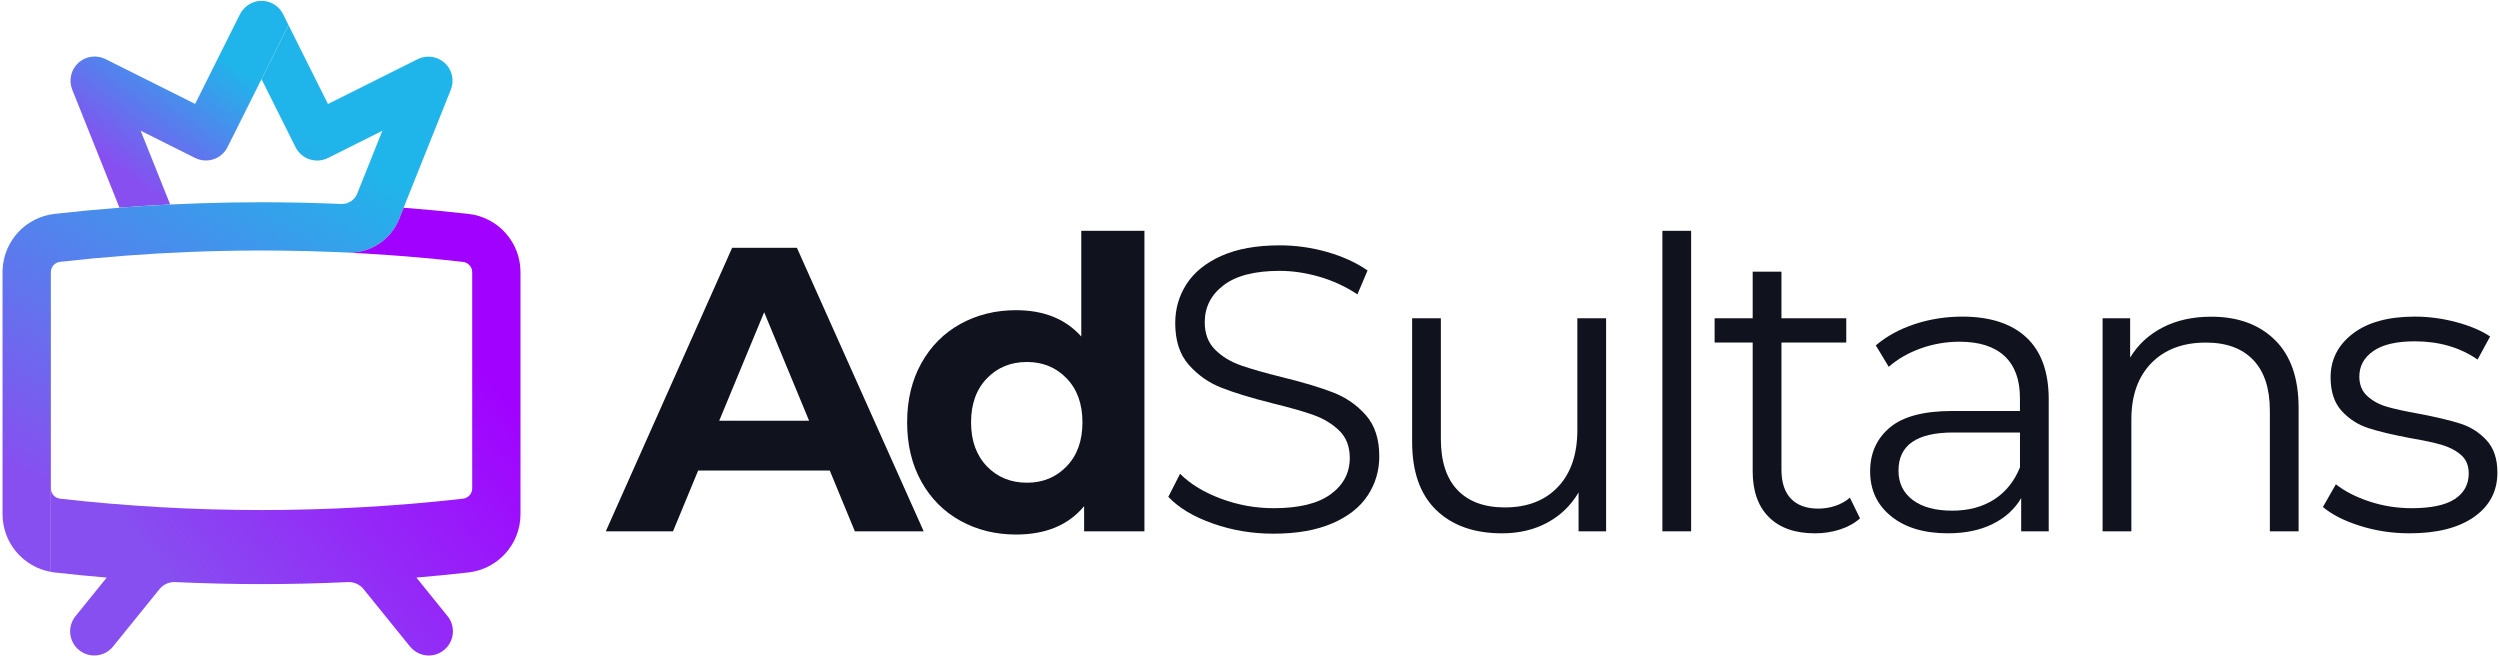 <svg width="876" height="230" viewBox="0 0 876 230" fill="none" xmlns="http://www.w3.org/2000/svg">
<path d="M101.1 8.79L91.64 27.71L79.72 51.56C77.63 55.74 72.54 57.43 68.37 55.34L49.29 45.8L59.63 71.64C53.69 71.93 47.76 72.31 41.85 72.76L25.31 31.41C24.01 28.15 24.85 24.42 27.44 22.04C30.03 19.66 33.81 19.13 36.95 20.7L39.83 22.14L68.37 36.41L83.99 5.17C85.19 2.77 87.39 0.98 90.03 0.47C93.84 -0.26 97.55 1.65 99.22 4.99L101.1 8.79Z" fill="url(#paint0_linear_1_3)"/>
<path d="M157.97 31.43L141.43 72.78L139.85 76.74C136.87 84.18 129.5 88.87 121.5 88.49C120 88.42 118.5 88.35 117 88.29C110.66 88.03 104.32 87.87 97.98 87.81C96.93 87.8 95.87 87.79 94.81 87.79C93.76 87.78 92.7 87.78 91.64 87.78C83.2 87.78 74.73 87.95 66.28 88.29C51.11 88.9 35.97 90.06 21.04 91.75C19.21 91.96 17.82 93.51 17.82 95.35V200.38C8.08 198.65 0.89 190.17 0.89 180.15V95.35C0.89 95.01 0.9 94.66 0.92 94.33C1.41 84.33 9.07 76.08 19.12 74.94C26.65 74.09 34.22 73.37 41.83 72.78C47.74 72.32 53.67 71.95 59.61 71.66C63.03 71.49 66.46 71.35 69.88 71.24C77.13 70.99 84.38 70.87 91.63 70.87C100.91 70.87 110.22 71.07 119.52 71.47C121.99 71.58 124.26 70.12 125.18 67.82L133.98 45.82L114.91 55.36C112.9 56.36 110.58 56.53 108.45 55.82C106.32 55.11 104.56 53.59 103.56 51.58L91.64 27.73L101.1 8.81L114.92 36.45L146.34 20.74C149.48 19.17 153.27 19.7 155.86 22.08C158.43 24.43 159.28 28.16 157.97 31.43Z" fill="url(#paint1_linear_1_3)"/>
<path d="M182.38 95.35V180.16C182.38 190.62 174.54 199.4 164.14 200.58C158.09 201.27 152.01 201.86 145.9 202.38L156.82 215.89C159.76 219.52 159.19 224.85 155.56 227.79C153.99 229.06 152.11 229.68 150.25 229.68C147.78 229.68 145.34 228.6 143.66 226.54L127.39 206.42C126.06 204.77 124.02 203.86 121.9 203.96C121.89 203.96 121.87 203.96 121.86 203.96C111.79 204.44 101.7 204.67 91.65 204.67C81.59 204.67 71.5 204.43 61.43 203.96C61.42 203.96 61.41 203.96 61.4 203.96C59.28 203.86 57.23 204.77 55.89 206.42L39.62 226.54C37.95 228.61 35.5 229.68 33.04 229.68C31.17 229.68 29.29 229.06 27.72 227.8C24.09 224.86 23.52 219.53 26.46 215.9L37.39 202.39C31.28 201.87 25.19 201.28 19.14 200.59C18.7 200.54 18.27 200.48 17.83 200.4V171.14C17.83 172.98 19.21 174.53 21.05 174.74C44.3 177.38 68.06 178.72 91.65 178.72C115.24 178.72 138.99 177.38 162.24 174.74C164.07 174.53 165.46 172.98 165.46 171.14V95.37C165.46 93.53 164.07 91.98 162.24 91.77C153.17 90.75 144.03 89.91 134.85 89.28C130.41 88.97 125.96 88.72 121.51 88.5C129.51 88.88 136.88 84.18 139.86 76.75L141.44 72.79C149.05 73.38 156.62 74.1 164.14 74.95C174.53 76.11 182.38 84.89 182.38 95.35Z" fill="url(#paint2_linear_1_3)"/>
<path d="M290.75 164.88H244.63L235.83 186.17H212.27L256.54 86.84H279.24L323.66 186.17H299.54L290.75 164.88ZM283.51 147.43L267.76 109.4L252.01 147.43H283.51Z" fill="#10121E"/>
<path d="M401.01 80.88V186.17H379.87V177.37C374.38 183.99 366.43 187.3 356.03 187.3C348.84 187.3 342.33 185.69 336.52 182.48C330.7 179.27 326.14 174.68 322.83 168.72C319.52 162.76 317.86 155.86 317.86 148C317.86 140.15 319.51 133.24 322.83 127.28C326.14 121.32 330.71 116.73 336.52 113.51C342.34 110.3 348.84 108.69 356.03 108.69C365.77 108.69 373.39 111.77 378.88 117.91V80.87H401.01V80.88ZM373.76 163.39C377.45 159.56 379.29 154.43 379.29 147.99C379.29 141.56 377.45 136.42 373.76 132.59C370.07 128.76 365.43 126.84 359.85 126.84C354.17 126.84 349.49 128.76 345.8 132.59C342.11 136.42 340.26 141.55 340.26 147.99C340.26 154.42 342.11 159.55 345.8 163.39C349.49 167.22 354.17 169.14 359.85 169.14C365.44 169.14 370.08 167.22 373.76 163.39Z" fill="#10121E"/>
<path d="M425.06 183.47C418.3 181.11 413.07 177.98 409.38 174.1L413.5 166.01C417.09 169.61 421.87 172.52 427.83 174.74C433.79 176.96 439.94 178.07 446.28 178.07C455.17 178.07 461.84 176.44 466.29 173.17C470.74 169.91 472.96 165.67 472.96 160.47C472.96 156.5 471.75 153.33 469.34 150.96C466.93 148.6 463.97 146.77 460.47 145.5C456.97 144.22 452.1 142.83 445.85 141.31C438.38 139.42 432.42 137.6 427.97 135.85C423.52 134.1 419.72 131.43 416.55 127.83C413.38 124.24 411.8 119.36 411.8 113.21C411.8 108.2 413.12 103.63 415.77 99.52C418.42 95.41 422.49 92.12 427.97 89.66C433.46 87.2 440.27 85.97 448.4 85.97C454.08 85.97 459.63 86.75 465.07 88.31C470.51 89.87 475.22 92.02 479.19 94.77L475.64 103.14C471.48 100.4 467.03 98.34 462.3 96.97C457.57 95.6 452.93 94.91 448.39 94.91C439.68 94.91 433.14 96.59 428.74 99.95C424.34 103.31 422.14 107.64 422.14 112.93C422.14 116.9 423.35 120.1 425.76 122.51C428.17 124.92 431.2 126.77 434.84 128.04C438.48 129.32 443.38 130.71 449.53 132.23C456.82 134.03 462.7 135.8 467.2 137.55C471.69 139.3 475.5 141.95 478.62 145.5C481.74 149.05 483.3 153.85 483.3 159.9C483.3 164.91 481.95 169.48 479.26 173.59C476.56 177.71 472.42 180.97 466.84 183.38C461.26 185.79 454.4 187 446.26 187C438.9 187.02 431.82 185.84 425.06 183.47Z" fill="#10121E"/>
<path d="M562.78 111.53V186.17H553.13V172.55C550.48 177.09 546.84 180.62 542.2 183.12C537.56 185.63 532.27 186.88 526.31 186.88C516.57 186.88 508.88 184.16 503.25 178.72C497.62 173.28 494.81 165.31 494.81 154.81V111.53H504.88V153.82C504.88 161.67 506.82 167.63 510.7 171.7C514.58 175.77 520.11 177.8 527.3 177.8C535.15 177.8 541.35 175.41 545.89 170.63C550.43 165.85 552.7 159.21 552.7 150.69V111.52H562.78V111.53Z" fill="#10121E"/>
<path d="M582.5 80.88H592.57V186.17H582.5V80.88Z" fill="#10121E"/>
<path d="M651.75 181.63C649.86 183.33 647.52 184.63 644.73 185.53C641.94 186.43 639.03 186.88 636 186.88C629 186.88 623.61 184.99 619.82 181.2C616.03 177.42 614.14 172.07 614.14 165.16V120.03H600.8V111.51H614.14V95.19H624.22V111.51H646.93V120.03H624.22V164.59C624.22 169.04 625.33 172.42 627.55 174.74C629.77 177.06 632.97 178.22 637.13 178.22C639.21 178.22 641.22 177.89 643.16 177.23C645.1 176.57 646.78 175.62 648.2 174.39L651.75 181.63Z" fill="#10121E"/>
<path d="M710.07 118.27C715.27 123.14 717.87 130.36 717.87 139.91V186.17H708.22V174.53C705.95 178.41 702.61 181.44 698.22 183.61C693.82 185.79 688.59 186.87 682.54 186.87C674.21 186.87 667.59 184.88 662.67 180.91C657.75 176.94 655.29 171.69 655.29 165.16C655.29 158.82 657.58 153.71 662.17 149.83C666.76 145.95 674.06 144.01 684.09 144.01H707.79V139.47C707.79 133.04 705.99 128.14 702.4 124.78C698.8 121.42 693.55 119.74 686.65 119.74C681.92 119.74 677.38 120.52 673.03 122.08C668.68 123.64 664.94 125.79 661.82 128.54L657.28 121.02C661.06 117.81 665.6 115.32 670.9 113.57C676.2 111.82 681.78 110.94 687.64 110.94C697.39 110.96 704.87 113.4 710.07 118.27ZM698.72 175.03C702.79 172.43 705.82 168.67 707.8 163.75V151.55H684.39C671.62 151.55 665.23 156 665.23 164.89C665.23 169.24 666.88 172.67 670.2 175.18C673.51 177.69 678.15 178.94 684.11 178.94C689.78 178.93 694.65 177.63 698.72 175.03Z" fill="#10121E"/>
<path d="M797.13 119.12C802.66 124.56 805.43 132.48 805.43 142.89V186.17H795.36V143.88C795.36 136.12 793.42 130.21 789.54 126.14C785.66 122.07 780.13 120.04 772.94 120.04C764.9 120.04 758.54 122.43 753.85 127.21C749.17 131.99 746.83 138.59 746.83 147V186.17H736.75V111.53H746.4V125.3C749.14 120.76 752.95 117.24 757.82 114.73C762.69 112.23 768.34 110.97 774.78 110.97C784.14 110.96 791.59 113.68 797.13 119.12Z" fill="#10121E"/>
<path d="M826.93 184.25C821.39 182.5 817.07 180.3 813.95 177.65L818.49 169.7C821.61 172.16 825.54 174.17 830.27 175.73C835 177.29 839.92 178.07 845.03 178.07C851.84 178.07 856.88 177.01 860.14 174.88C863.4 172.75 865.04 169.75 865.04 165.87C865.04 163.13 864.14 160.97 862.34 159.41C860.54 157.85 858.27 156.67 855.53 155.86C852.78 155.06 849.14 154.28 844.6 153.52C838.55 152.38 833.67 151.23 829.98 150.04C826.29 148.86 823.14 146.85 820.54 144.01C817.94 141.17 816.64 137.25 816.64 132.23C816.64 125.99 819.24 120.88 824.44 116.9C829.64 112.93 836.88 110.94 846.15 110.94C850.98 110.94 855.8 111.58 860.62 112.86C865.45 114.14 869.42 115.82 872.54 117.9L868.14 125.99C861.99 121.73 854.66 119.6 846.14 119.6C839.71 119.6 834.86 120.73 831.6 123.01C828.34 125.29 826.71 128.26 826.71 131.95C826.71 134.79 827.63 137.06 829.48 138.76C831.33 140.46 833.62 141.72 836.36 142.52C839.1 143.32 842.89 144.15 847.71 145C853.67 146.14 858.44 147.27 862.04 148.41C865.63 149.54 868.71 151.49 871.26 154.23C873.81 156.98 875.09 160.76 875.09 165.58C875.09 172.11 872.37 177.29 866.93 181.12C861.49 184.95 853.95 186.87 844.3 186.87C838.25 186.88 832.46 186 826.93 184.25Z" fill="#10121E"/>
<defs>
<linearGradient id="paint0_linear_1_3" x1="70.274" y1="14.127" x2="38.617" y2="57.068" gradientUnits="userSpaceOnUse">
<stop stop-color="#20B5EA"/>
<stop offset="1" stop-color="#874FF0"/>
</linearGradient>
<linearGradient id="paint1_linear_1_3" x1="96.004" y1="39.219" x2="19.19" y2="171.854" gradientUnits="userSpaceOnUse">
<stop stop-color="#20B5EA"/>
<stop offset="1" stop-color="#874FF0"/>
</linearGradient>
<linearGradient id="paint2_linear_1_3" x1="67.601" y1="214.761" x2="171.975" y2="131.074" gradientUnits="userSpaceOnUse">
<stop stop-color="#874FF0"/>
<stop offset="1" stop-color="#A101FF"/>
</linearGradient>
</defs>
</svg>
